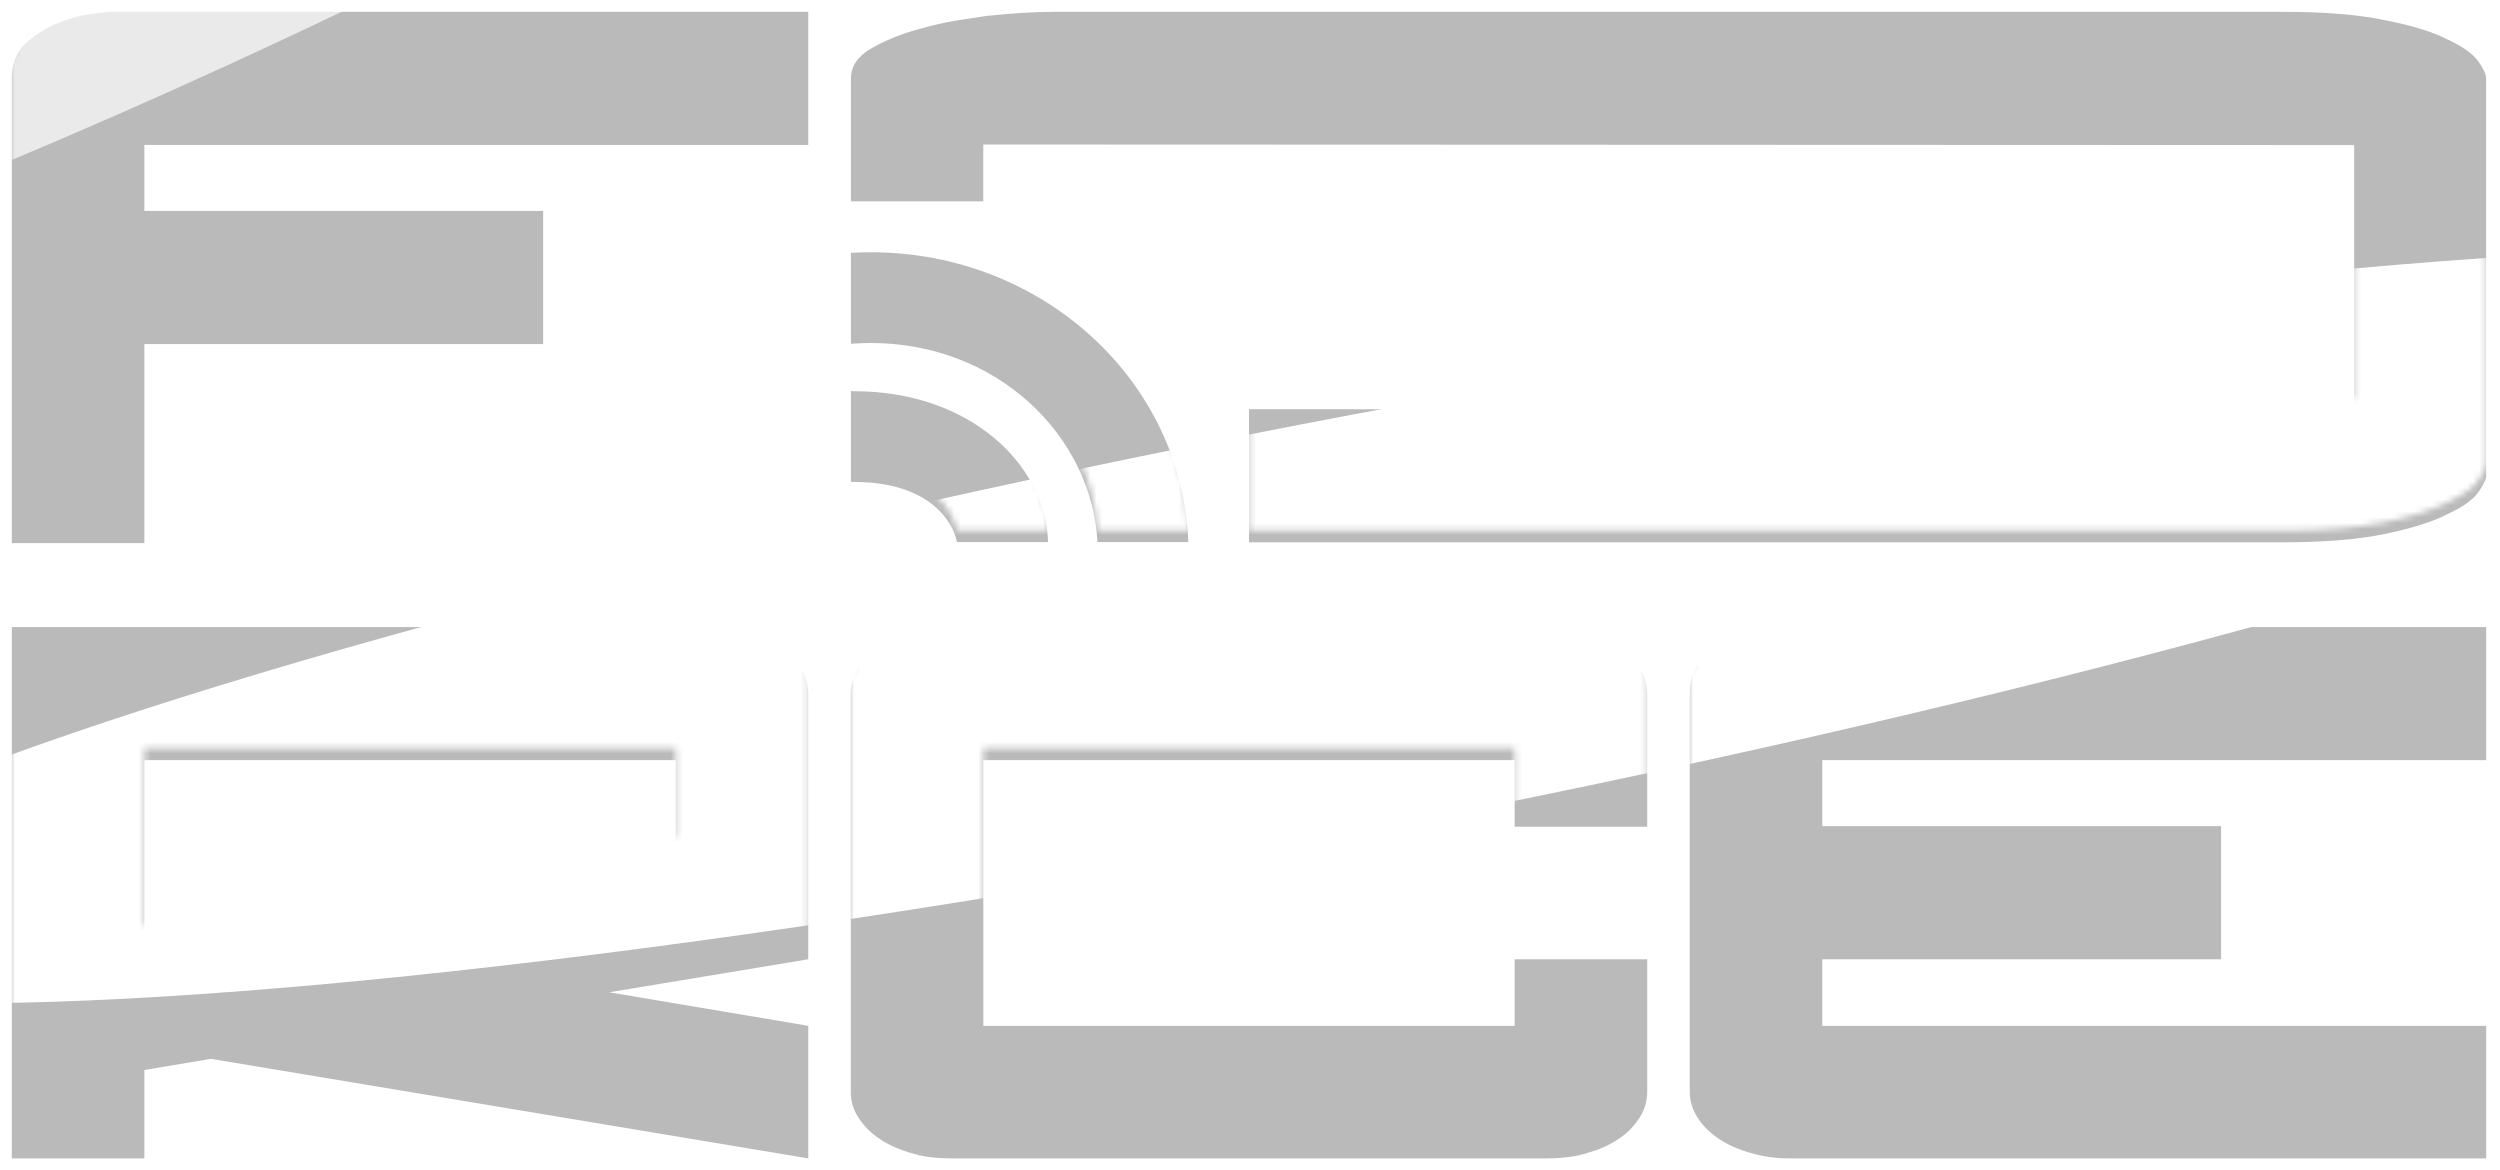 <?xml version="1.0" encoding="UTF-8"?> <svg xmlns="http://www.w3.org/2000/svg" width="423" height="198" viewBox="0 0 423 198" fill="none"><g opacity="0.35" filter="url(#filter0_d_2_67)"><path d="M308.331 126.62V137.787H375.805V160.31H308.331V171.572H420.661V194H302.747C300.413 194 298.205 193.685 296.123 193.054C294.104 192.486 292.337 191.697 290.823 190.688C289.309 189.678 288.111 188.48 287.227 187.092C286.344 185.704 285.902 184.253 285.902 182.738V115.359C285.902 112.899 286.659 110.943 288.174 109.492C289.688 107.978 291.423 106.842 293.378 106.085C295.334 105.265 297.227 104.728 299.057 104.476C300.886 104.224 302.116 104.098 302.747 104.098H420.661V126.62H308.331Z" fill="#3A3A3A"></path><path d="M256.282 126.62H166.379V171.572H256.282V160.31H278.71V182.738C278.71 184.505 278.174 186.114 277.101 187.565C275.65 189.71 273.348 191.382 270.193 192.58C269.751 192.707 269.341 192.833 268.963 192.959C268.584 193.085 268.174 193.211 267.733 193.338H267.543L267.354 193.432C265.651 193.811 263.821 194 261.865 194H160.796C158.84 194 157.011 193.811 155.307 193.432L155.213 193.338H155.023C154.582 193.211 154.14 193.085 153.698 192.959C153.32 192.833 152.941 192.707 152.563 192.58C149.472 191.445 147.137 189.773 145.56 187.565C144.487 186.114 143.951 184.505 143.951 182.738V115.359C143.951 113.656 144.487 112.078 145.56 110.627C147.074 108.482 149.408 106.81 152.563 105.612C152.941 105.422 153.32 105.296 153.698 105.233C154.14 105.107 154.582 104.981 155.023 104.855C155.023 104.792 155.086 104.76 155.213 104.76H155.307C156.191 104.571 157.074 104.413 157.957 104.287C158.903 104.161 159.85 104.098 160.796 104.098H261.865C262.875 104.098 263.821 104.161 264.704 104.287C265.588 104.413 266.471 104.571 267.354 104.76H267.543C267.606 104.76 267.669 104.792 267.733 104.855C268.111 104.981 268.49 105.107 268.868 105.233C269.31 105.296 269.72 105.422 270.098 105.612C273.379 106.81 275.713 108.482 277.101 110.627C278.174 112.078 278.71 113.656 278.71 115.359V137.882H256.282V126.62Z" fill="#3A3A3A"></path><path d="M136.759 160.31L103.069 165.894L136.759 171.572V194L35.69 177.155L24.428 179.048V194H2V104.098H119.914C120.924 104.098 121.87 104.161 122.753 104.287C123.636 104.413 124.52 104.571 125.403 104.76H125.592C125.655 104.76 125.718 104.792 125.781 104.855C126.16 104.981 126.538 105.107 126.917 105.233C127.359 105.296 127.769 105.422 128.147 105.612C131.428 106.81 133.762 108.482 135.15 110.627C136.223 112.078 136.759 113.656 136.759 115.359V160.31ZM24.428 156.525L114.331 141.573V126.62H24.428V156.525Z" fill="#3A3A3A"></path><path d="M136.759 0V22.523H24.428V33.69H91.902V56.213H24.428V89.902H2V11.261C2 8.801 2.757 6.845 4.271 5.394C5.848 3.943 7.615 2.807 9.571 1.987C11.527 1.167 13.419 0.631 15.249 0.379C17.078 0.126 18.277 0 18.845 0H136.759Z" fill="#3A3A3A"></path><path d="M386.069 0C393.323 0 399.152 0.474 403.556 1.421C408.09 2.305 411.587 3.379 414.048 4.642C416.638 5.841 418.387 7.073 419.294 8.336C420.2 9.599 420.654 10.578 420.654 11.273V78.487C420.654 79.119 420.2 80.066 419.294 81.329C418.387 82.592 416.638 83.824 414.048 85.023C411.587 86.286 408.09 87.392 403.556 88.339C399.023 89.286 393.193 89.76 386.069 89.76H211.331V67.235L398.328 67.31V22.545L166.367 22.452V32.06H143.978V11.273C143.978 9.189 145.144 7.483 147.475 6.157C149.936 4.768 152.592 3.694 155.442 2.937C158.292 2.116 160.947 1.547 163.408 1.231C165.86 0.854 167.09 0.664 167.099 0.663H167.294C169.107 0.474 170.921 0.316 172.734 0.189C174.677 0.063 176.62 9.60947e-06 178.562 0H386.069Z" fill="#3A3A3A"></path><path d="M147.345 40.68C176.409 40.68 200.083 62.477 201.06 89.713H185.688C184.708 71.682 168.692 56.037 147.345 56.037C146.207 56.037 145.085 56.084 143.978 56.171V40.779C145.092 40.714 146.215 40.68 147.345 40.68Z" fill="#3A3A3A"></path><path d="M144.53 64.192C164.006 64.192 176.908 76.463 177.335 89.713H161.904C161.311 86.376 157.322 79.548 144.529 79.548H144.038L143.978 79.544V64.162C144.162 64.172 144.346 64.18 144.53 64.192Z" fill="#3A3A3A"></path></g><mask id="mask0_2_67" style="mask-type:alpha" maskUnits="userSpaceOnUse" x="2" y="0" width="419" height="194"><path d="M308.331 126.62V137.787H375.805V160.31H308.331V171.572H420.661V194H302.747C300.413 194 298.205 193.685 296.123 193.054C294.104 192.486 292.337 191.697 290.823 190.688C289.309 189.678 288.111 188.48 287.227 187.092C286.344 185.704 285.902 184.253 285.902 182.738V115.359C285.902 112.899 286.659 110.943 288.174 109.492C289.688 107.978 291.423 106.842 293.378 106.085C295.334 105.265 297.227 104.728 299.057 104.476C300.886 104.224 302.116 104.098 302.747 104.098H420.661V126.62H308.331Z" fill="#8D8D8D"></path><path d="M256.282 126.62H166.379V171.572H256.282V160.31H278.71V182.738C278.71 184.505 278.174 186.114 277.101 187.565C275.65 189.71 273.348 191.382 270.193 192.58C269.751 192.707 269.341 192.833 268.963 192.959C268.584 193.085 268.174 193.211 267.733 193.338H267.543L267.354 193.432C265.651 193.811 263.821 194 261.865 194H160.796C158.84 194 157.011 193.811 155.307 193.432L155.213 193.338H155.023C154.582 193.211 154.14 193.085 153.698 192.959C153.32 192.833 152.941 192.707 152.563 192.58C149.472 191.445 147.137 189.773 145.56 187.565C144.487 186.114 143.951 184.505 143.951 182.738V115.359C143.951 113.656 144.487 112.078 145.56 110.627C147.074 108.482 149.408 106.81 152.563 105.612C152.941 105.422 153.32 105.296 153.698 105.233C154.14 105.107 154.582 104.981 155.023 104.855C155.023 104.792 155.086 104.76 155.213 104.76H155.307C156.191 104.571 157.074 104.413 157.957 104.287C158.903 104.161 159.85 104.098 160.796 104.098H261.865C262.875 104.098 263.821 104.161 264.704 104.287C265.588 104.413 266.471 104.571 267.354 104.76H267.543C267.606 104.76 267.669 104.792 267.733 104.855C268.111 104.981 268.49 105.107 268.868 105.233C269.31 105.296 269.72 105.422 270.098 105.612C273.379 106.81 275.713 108.482 277.101 110.627C278.174 112.078 278.71 113.656 278.71 115.359V137.882H256.282V126.62Z" fill="#8D8D8D"></path><path d="M136.759 160.31L103.069 165.894L136.759 171.572V194L35.69 177.155L24.428 179.048V194H2V104.098H119.914C120.924 104.098 121.87 104.161 122.753 104.287C123.636 104.413 124.52 104.571 125.403 104.76H125.592C125.655 104.76 125.718 104.792 125.781 104.855C126.16 104.981 126.538 105.107 126.917 105.233C127.359 105.296 127.769 105.422 128.147 105.612C131.428 106.81 133.762 108.482 135.15 110.627C136.223 112.078 136.759 113.656 136.759 115.359V160.31ZM24.428 156.525L114.331 141.573V126.62H24.428V156.525Z" fill="#8D8D8D"></path><path d="M136.759 0V22.523H24.428V33.69H91.902V56.213H24.428V89.902H2V11.261C2 8.801 2.757 6.845 4.271 5.394C5.848 3.943 7.615 2.807 9.571 1.987C11.527 1.167 13.419 0.631 15.249 0.379C17.078 0.126 18.277 0 18.845 0H136.759Z" fill="#8D8D8D"></path><path d="M386.069 0C393.323 0 399.152 0.474 403.556 1.421C408.09 2.305 411.587 3.379 414.048 4.642C416.638 5.841 418.387 7.073 419.294 8.336C420.2 9.599 420.654 10.578 420.654 11.273V78.487C420.654 79.119 420.2 80.066 419.294 81.329C418.387 82.592 416.638 83.824 414.048 85.023C411.587 86.286 408.09 87.392 403.556 88.339C399.023 89.286 393.193 89.76 386.069 89.76H211.331V67.235L398.328 67.31V22.545L166.367 22.452V32.06H143.978V11.273C143.978 9.189 145.144 7.483 147.475 6.157C149.936 4.768 152.592 3.694 155.442 2.937C158.292 2.116 160.947 1.547 163.408 1.231C165.86 0.854 167.09 0.664 167.099 0.663H167.294C169.107 0.474 170.921 0.316 172.734 0.189C174.677 0.063 176.62 9.60947e-06 178.562 0H386.069Z" fill="#8D8D8D"></path><path d="M147.345 40.68C176.409 40.68 200.083 62.477 201.06 89.713H185.688C184.708 71.682 168.692 56.037 147.345 56.037C146.207 56.037 145.085 56.084 143.978 56.171V40.779C145.092 40.714 146.215 40.68 147.345 40.68Z" fill="#8D8D8D"></path><path d="M144.53 64.192C164.006 64.192 176.908 76.463 177.335 89.713H161.904C161.311 86.376 157.322 79.548 144.529 79.548H144.038L143.978 79.544V64.162C144.162 64.172 144.346 64.18 144.53 64.192Z" fill="#8D8D8D"></path></mask><g mask="url(#mask0_2_67)"><g style="mix-blend-mode:overlay" filter="url(#filter1_f_2_67)"><ellipse cx="226.475" cy="105.988" rx="284.037" ry="34.757" transform="rotate(-10.931 226.475 105.988)" fill="white"></ellipse></g></g><mask id="mask1_2_67" style="mask-type:alpha" maskUnits="userSpaceOnUse" x="2" y="0" width="135" height="90"><path d="M136.759 0V22.523H24.428V33.69H91.902V56.213H24.428V89.902H2V11.261C2 8.801 2.757 6.845 4.271 5.394C5.848 3.943 7.615 2.807 9.571 1.987C11.527 1.167 13.419 0.631 15.249 0.379C17.078 0.126 18.277 0 18.845 0H136.759Z" fill="#8D8D8D"></path></mask><g mask="url(#mask1_2_67)"><g filter="url(#filter2_f_2_67)"><ellipse cx="40.581" cy="-12.948" rx="167.569" ry="20.881" transform="rotate(-25.124 40.581 -12.948)" fill="white" fill-opacity="0.7"></ellipse></g></g><defs><filter id="filter0_d_2_67" x="0" y="0" width="422.661" height="198" filterUnits="userSpaceOnUse" color-interpolation-filters="sRGB"><feFlood flood-opacity="0" result="BackgroundImageFix"></feFlood><feColorMatrix in="SourceAlpha" type="matrix" values="0 0 0 0 0 0 0 0 0 0 0 0 0 0 0 0 0 0 127 0" result="hardAlpha"></feColorMatrix><feOffset dy="2"></feOffset><feGaussianBlur stdDeviation="1"></feGaussianBlur><feComposite in2="hardAlpha" operator="out"></feComposite><feColorMatrix type="matrix" values="0 0 0 0 0 0 0 0 0 0 0 0 0 0 0 0 0 0 1 0"></feColorMatrix><feBlend mode="normal" in2="BackgroundImageFix" result="effect1_dropShadow_2_67"></feBlend><feBlend mode="normal" in="SourceGraphic" in2="effect1_dropShadow_2_67" result="shape"></feBlend></filter><filter id="filter1_f_2_67" x="-68.788" y="25.917" width="590.526" height="160.142" filterUnits="userSpaceOnUse" color-interpolation-filters="sRGB"><feFlood flood-opacity="0" result="BackgroundImageFix"></feFlood><feBlend mode="normal" in="SourceGraphic" in2="BackgroundImageFix" result="shape"></feBlend><feGaussianBlur stdDeviation="8.15" result="effect1_foregroundBlur_2_67"></feGaussianBlur></filter><filter id="filter2_f_2_67" x="-146.498" y="-121.682" width="374.157" height="217.467" filterUnits="userSpaceOnUse" color-interpolation-filters="sRGB"><feFlood flood-opacity="0" result="BackgroundImageFix"></feFlood><feBlend mode="normal" in="SourceGraphic" in2="BackgroundImageFix" result="shape"></feBlend><feGaussianBlur stdDeviation="17.55" result="effect1_foregroundBlur_2_67"></feGaussianBlur></filter></defs></svg> 